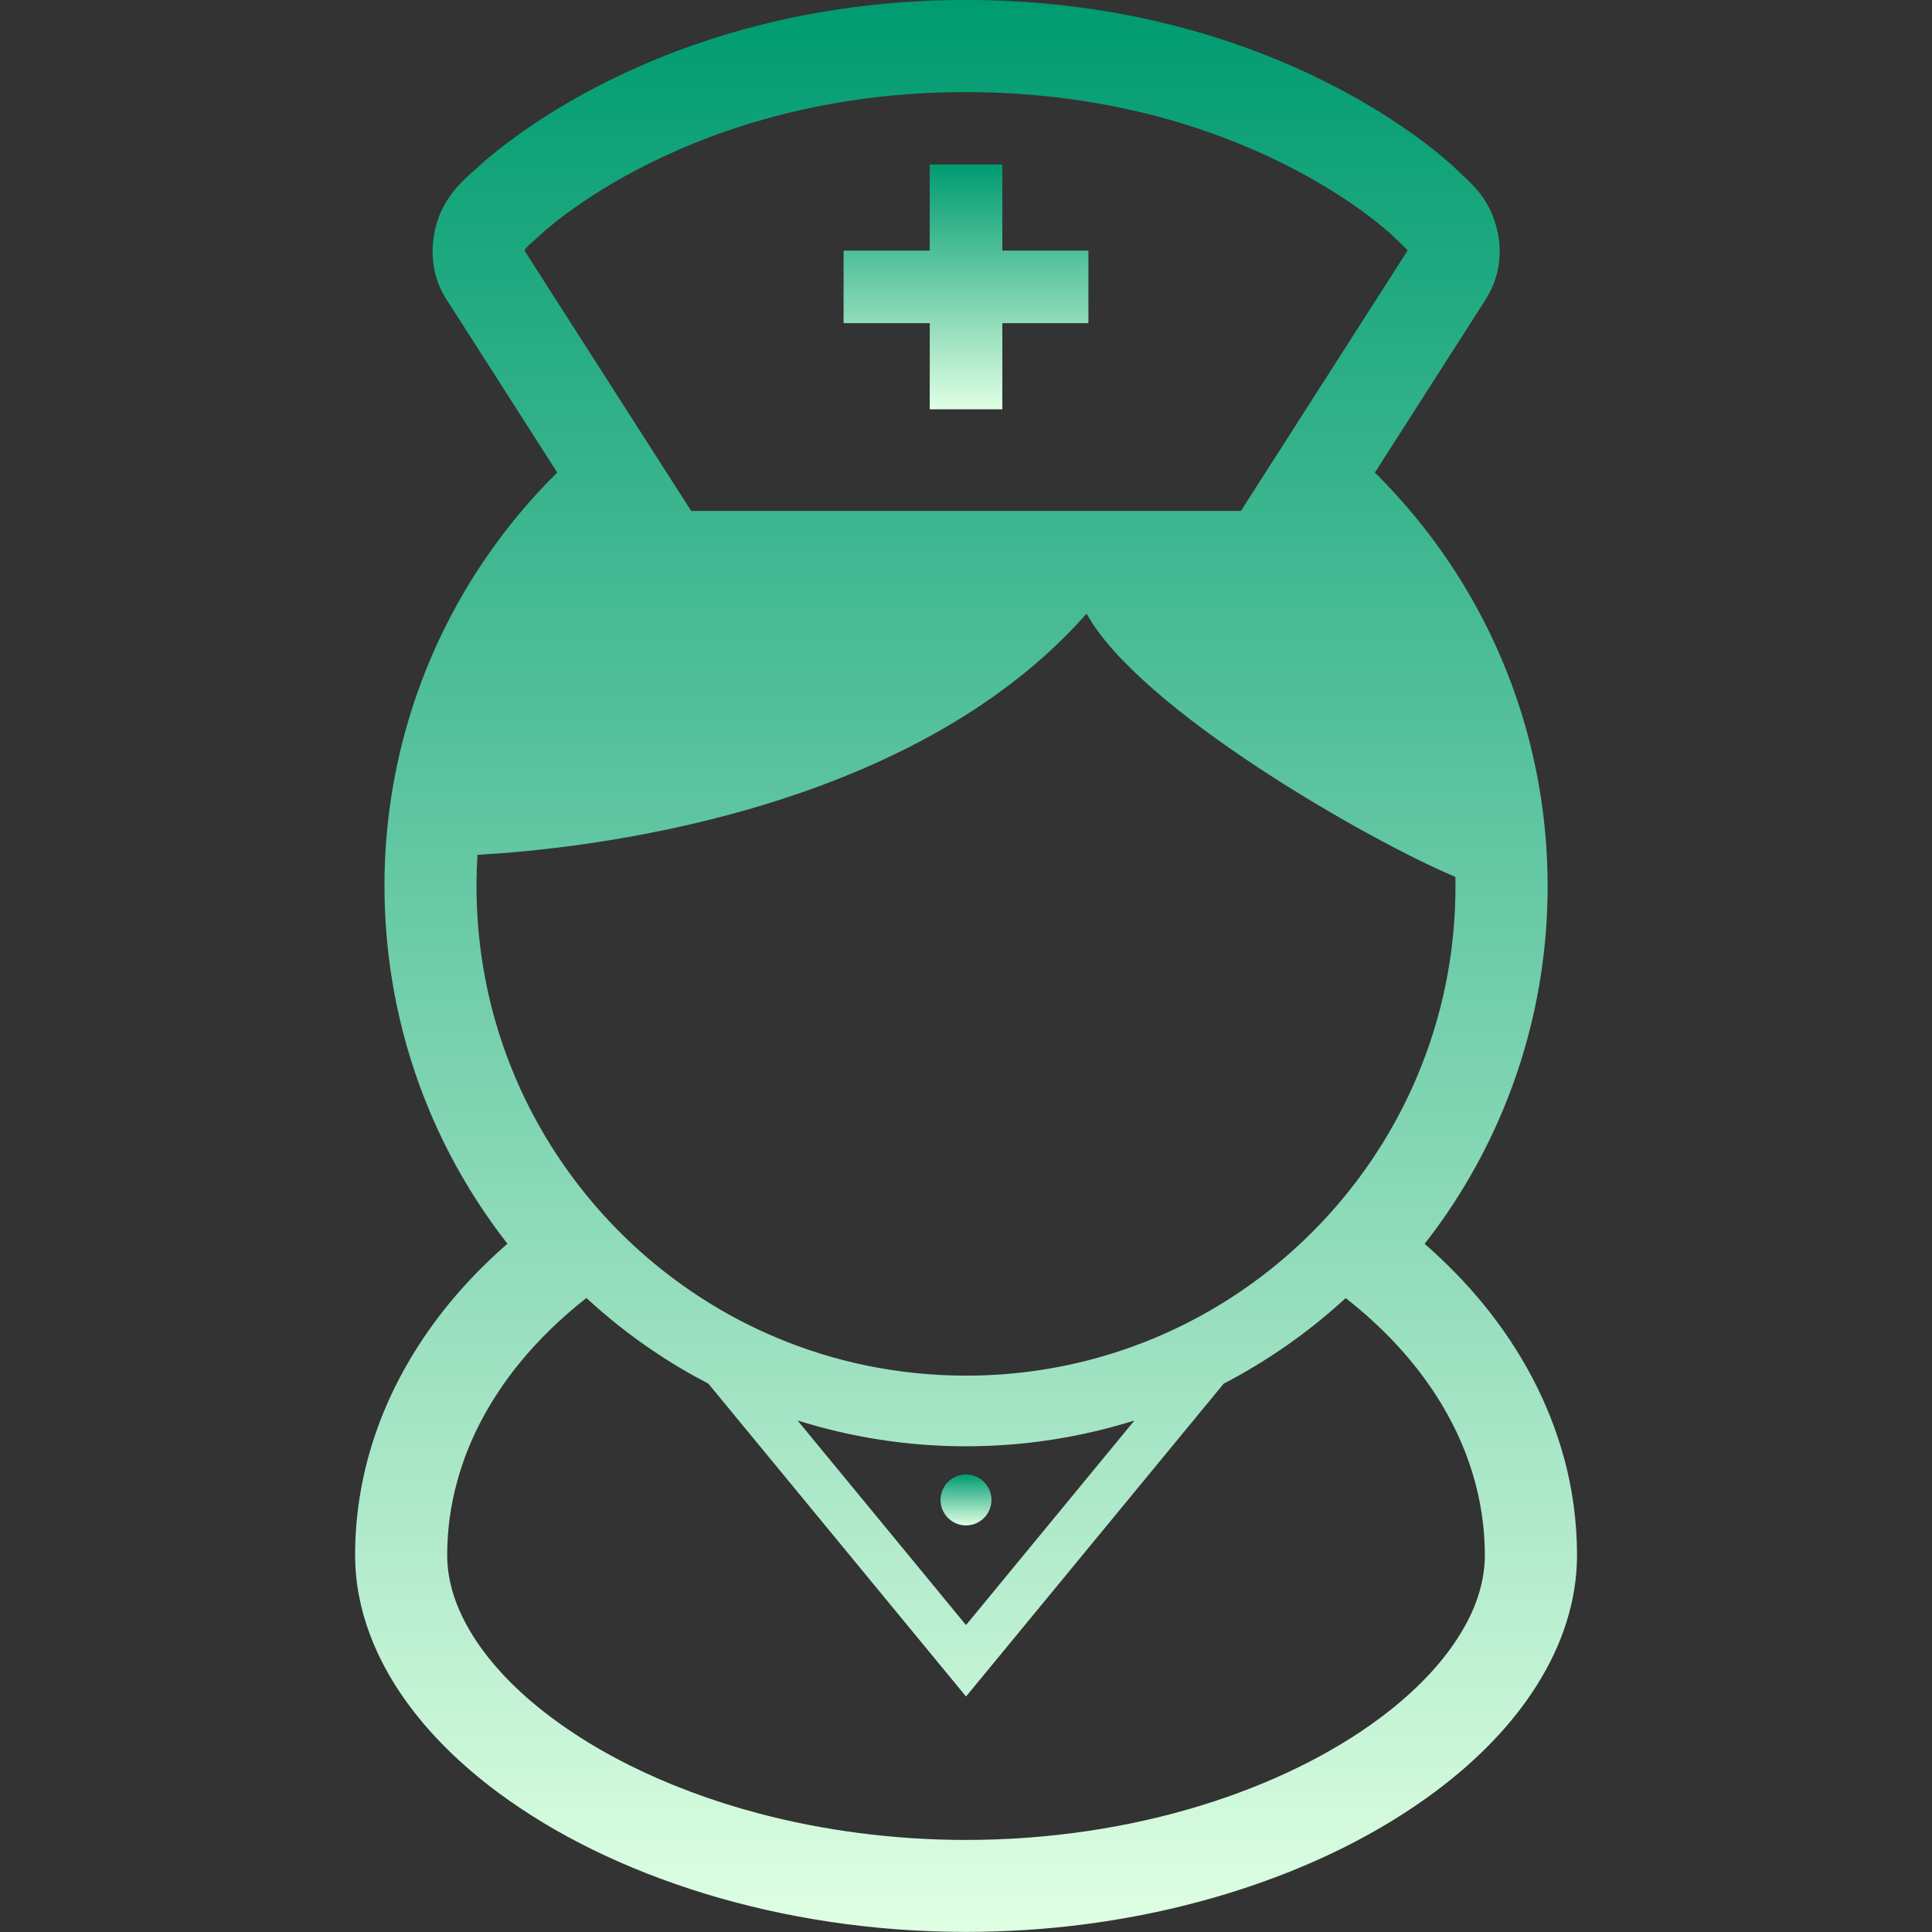 <?xml version="1.0" encoding="UTF-8"?><svg id="_2" xmlns="http://www.w3.org/2000/svg" width="512" height="512" xmlns:xlink="http://www.w3.org/1999/xlink" viewBox="0 0 512 512"><rect x="0" y="0" width="512" height="512" fill="#333333" stroke="none"/><defs><style>.cls-1{fill:url(#_新規グラデーションスウォッチ_2-2);}.cls-2{fill:url(#_新規グラデーションスウォッチ_2-3);}.cls-3{fill:url(#_新規グラデーションスウォッチ_2);}</style><linearGradient id="_新規グラデーションスウォッチ_2" x1="256" y1="404.25" x2="256" y2="390.75" gradientUnits="userSpaceOnUse"><stop offset="0" stop-color="#dfffe3"/><stop offset="1" stop-color="#009b70"/></linearGradient><linearGradient id="_新規グラデーションスウォッチ_2-2" x1="256" y1="108.47" x2="256" y2="43.59" xlink:href="#_新規グラデーションスウォッチ_2"/><linearGradient id="_新規グラデーションスウォッチ_2-3" x1="256" y1="512" x2="256" y2="0" xlink:href="#_新規グラデーションスウォッチ_2"/></defs><path class="cls-3" d="M249.25,397.5c0,3.72,3.03,6.75,6.75,6.75s6.75-3.03,6.75-6.75-3.03-6.75-6.75-6.75-6.75,3.03-6.75,6.75Z"/><polygon class="cls-1" points="246.39 108.47 265.63 108.47 265.63 85.64 288.44 85.64 288.44 66.41 265.63 66.41 265.63 43.59 246.39 43.59 246.39 66.41 223.56 66.41 223.56 85.64 246.39 85.64 246.39 108.47"/><path class="cls-2" d="M414.39,386.06c-4.03-14.69-11.36-28.25-21.12-40.25-4.7-5.77-9.98-11.17-15.73-16.19,2.19-2.78,4.28-5.66,6.27-8.59,16.58-24.55,26.3-54.2,26.33-86v-.22c0-21.23-4.31-41.53-12.12-59.97-7.91-18.73-19.44-35.53-33.66-49.61l29.48-46.06.06-.14c1.11-1.8,2.02-3.75,2.61-5.81.61-2.08.88-4.16.92-6.14l.02-.17v-.28c-.02-3.19-.66-5.97-1.41-8.25h0v-.02l-.03-.03v.02c-.72-2.17-1.72-4.09-2.81-5.72-.81-1.19-1.64-2.19-2.39-3.02l-.02-.02c-1.09-1.2-2.09-2.12-2.78-2.77v-.02c-.72-.66-1.27-1.16-1.66-1.56l-.08-.09-.06-.06-.17-.16h0s-.12-.14-.27-.25c-2.03-1.94-13.47-12.38-33.98-22.75-10.94-5.52-24.45-11-40.47-15.11s-34.5-6.83-55.31-6.83-39.3,2.72-55.31,6.83c-24.03,6.16-42.42,15.42-54.94,23.27-11.31,7.08-17.81,12.97-19.42,14.5-.62.55-1.3,1.16-2.08,1.84l-.03.03-.05.03.05-.03c-1.2,1.09-2.75,2.56-4.31,4.56v.02c-.78,1.02-1.56,2.19-2.28,3.52s-1.33,2.78-1.81,4.31h0c-.64,2.12-1.19,4.77-1.19,7.78,0,1.97.22,4.09.83,6.31.61,2.2,1.56,4.39,2.89,6.45l.09.17h.02l29.2,45.64c-7.22,7.14-13.75,14.98-19.44,23.42-16.62,24.56-26.34,54.28-26.34,86.12v.2c.03,21.19,4.33,41.45,12.12,59.86,5.3,12.53,12.22,24.22,20.47,34.78-9.19,8-17.12,16.98-23.48,26.84-5.33,8.25-9.56,17.12-12.45,26.47s-4.44,19.14-4.44,29.19c0,7.27,1.41,14.38,3.94,21.11,2.22,5.89,5.25,11.5,8.97,16.8h0c6.5,9.27,15.02,17.64,25.06,25.09,15.06,11.16,33.66,20.28,54.66,26.72h0c21.03,6.43,44.5,10.15,69.28,10.15,21.59,0,42.17-2.81,61-7.8,14.12-3.73,27.28-8.67,39.16-14.59,8.89-4.45,17.06-9.45,24.41-14.95,11-8.25,20.14-17.61,26.72-28.06v-.02c3.31-5.23,5.95-10.75,7.78-16.53,1.84-5.77,2.84-11.8,2.84-17.92,0-8.94-1.22-17.67-3.52-26.06ZM139.03,66.5c.03-.09.06-.25.11-.41.02-.03.06-.11.17-.25.19-.23.56-.62,1.12-1.14.58-.52,1.34-1.2,2.25-1.98l.16-.16.16-.14.02-.02v-.02c.42-.39,10.39-9.83,29.23-19.17,9.53-4.72,21.31-9.44,35.28-12.94,13.97-3.53,30.12-5.87,48.47-5.87s35.09,2.44,49.25,6.06c21.22,5.44,37.31,13.59,48.06,20.31,5.36,3.34,9.38,6.34,12,8.47,1.31,1.06,2.28,1.89,2.91,2.44.3.27.52.47.64.59l.11.09c.81.84,1.56,1.53,2.16,2.09.97.91,1.58,1.48,1.75,1.72l.03.03c.03.09.06.19.08.25l-44.14,68.95h-145.69l-44.12-68.92ZM126.28,234.84c0-2.8.09-5.56.28-8.31,26.56-1.44,114.12-10.27,161.39-63.91,14.2,25.62,74.86,60.14,97.75,69.78.02.81.02,1.62.02,2.44,0,17.94-3.62,34.97-10.19,50.48-9.84,23.27-26.31,43.09-47,57.08-20.72,14-45.62,22.16-72.53,22.16-17.94,0-34.97-3.62-50.5-10.19-23.25-9.84-43.08-26.31-57.06-47.02-14-20.72-22.16-45.62-22.16-72.51ZM300.64,376.44l-35.23,42.8-9.41,11.42-9.39-11.42-35.25-42.8c14.11,4.44,29.11,6.84,44.64,6.84s30.55-2.41,44.64-6.84ZM391.13,424.67c-1.41,3.73-3.44,7.55-6.12,11.36-4.66,6.69-11.28,13.33-19.58,19.47-12.45,9.23-28.62,17.31-47.28,23.02-18.67,5.72-39.8,9.08-62.14,9.08-19.47,0-37.98-2.56-54.78-6.98-12.58-3.33-24.19-7.7-34.45-12.83-7.7-3.84-14.64-8.12-20.69-12.66-9.08-6.78-16.09-14.19-20.7-21.53-2.31-3.69-4.05-7.34-5.19-10.92-1.12-3.58-1.69-7.09-1.69-10.55,0-6.7.91-13.25,2.66-19.59,3.03-11.11,8.66-21.66,16.5-31.31,5.03-6.16,10.98-11.94,17.73-17.25,5.52,5.09,11.39,9.75,17.61,13.95,4.72,3.19,9.64,6.11,14.72,8.75l49.59,60.22,18.69,22.69,18.69-22.69,49.59-60.22c11.78-6.12,22.66-13.77,32.33-22.67,9.77,7.62,17.86,16.33,23.92,25.72,4.19,6.5,7.44,13.34,9.62,20.44s3.34,14.41,3.34,21.97c0,4.09-.78,8.27-2.38,12.55Z"/></svg>